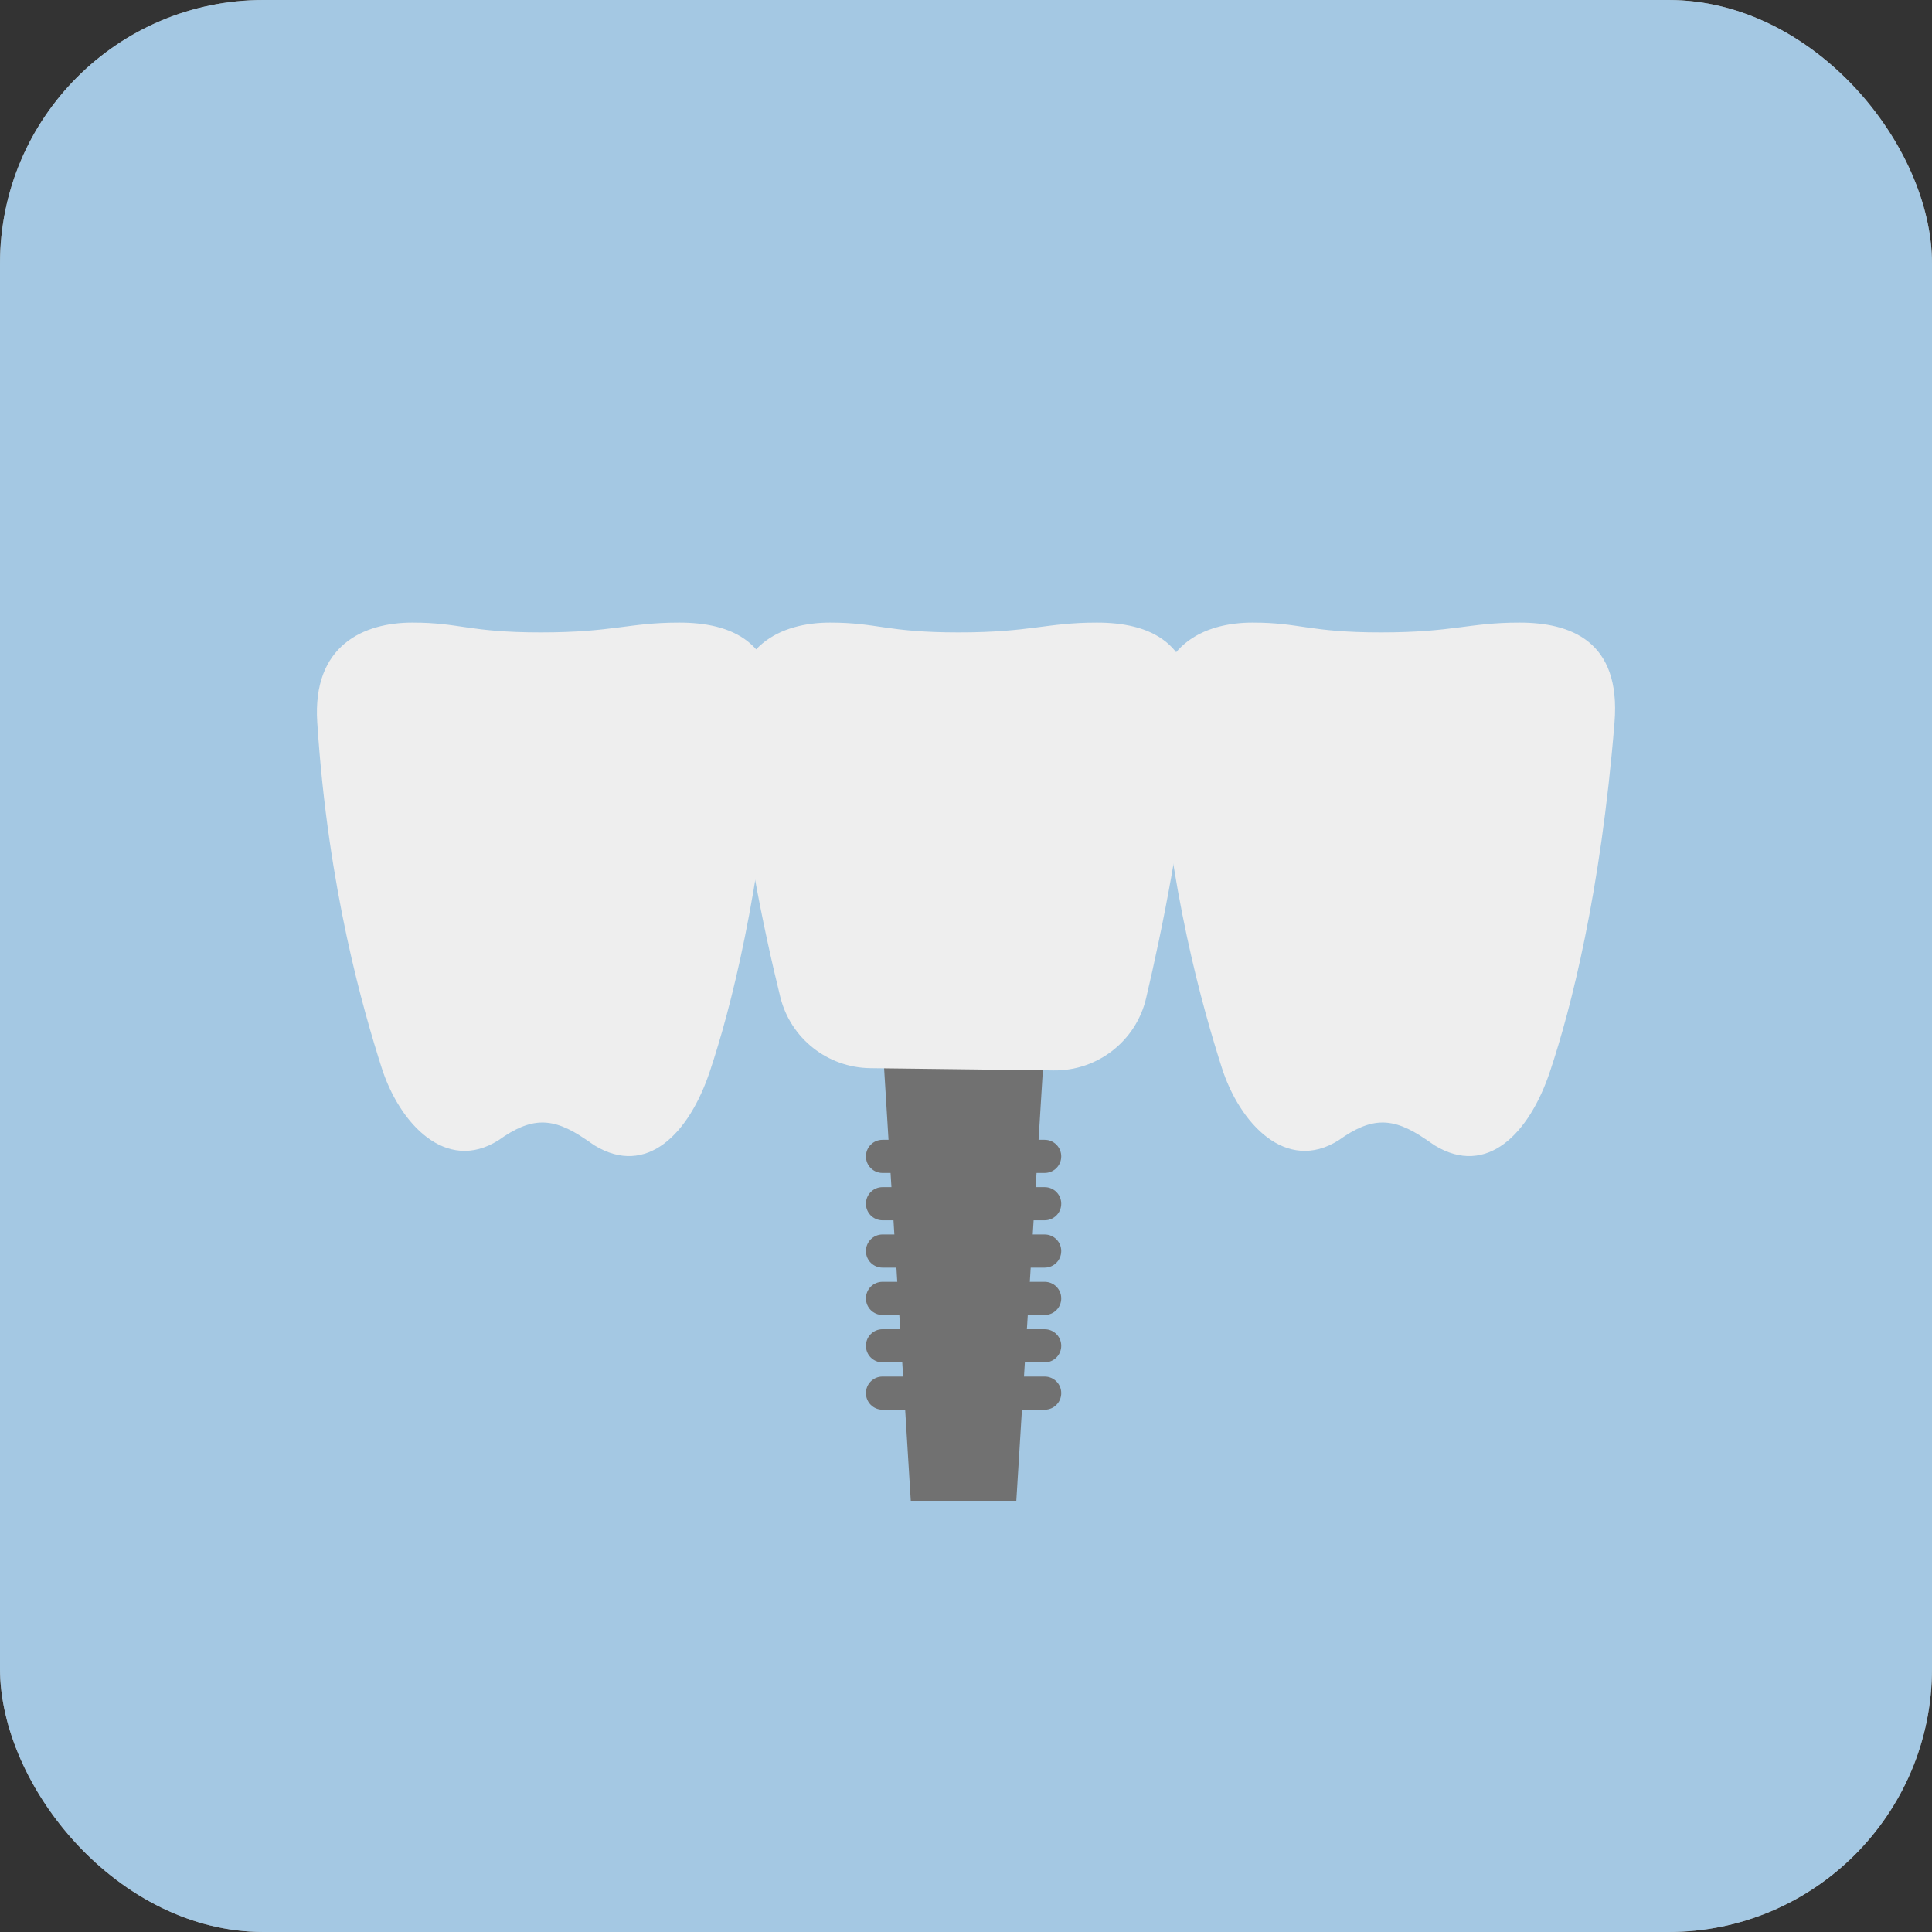 <svg xmlns="http://www.w3.org/2000/svg" id="_&#x30EC;&#x30A4;&#x30E4;&#x30FC;_2" width="240" height="240" viewBox="0 0 240 240"><rect x="0" y="0" width="240" height="240" fill="#333333" stroke="none"/><g id="base"><rect x="0" width="240" height="240" rx="32.73" ry="32.73" style="fill:#fff; stroke-width:0px;"></rect><g style="opacity:.5;"><rect x="0" width="240" height="240" rx="32.73" ry="32.73" style="fill:#4a92c7; stroke-width:0px;"></rect></g><polygon points="126.25 186.43 113.14 186.43 109.01 119.46 130.38 119.46 126.25 186.43" style="fill:#717171; stroke-width:0px;"></polygon><path d="M129.77,145.71h-20.14c-1.14,0-2.06-.92-2.06-2.06s.92-2.06,2.06-2.06h20.14c1.14,0,2.06.92,2.06,2.06s-.92,2.06-2.06,2.06" style="fill:#717171; stroke-width:0px;"></path><path d="M129.77,151.59h-20.14c-1.14,0-2.06-.92-2.06-2.06s.92-2.06,2.06-2.06h20.14c1.14,0,2.06.92,2.06,2.06s-.92,2.06-2.06,2.06" style="fill:#717171; stroke-width:0px;"></path><path d="M129.77,157.47h-20.14c-1.14,0-2.06-.92-2.06-2.06s.92-2.06,2.06-2.06h20.14c1.14,0,2.06.92,2.06,2.06s-.92,2.06-2.06,2.06" style="fill:#717171; stroke-width:0px;"></path><path d="M129.77,163.35h-20.14c-1.14,0-2.06-.92-2.06-2.06s.92-2.06,2.06-2.06h20.14c1.14,0,2.06.92,2.06,2.06s-.92,2.06-2.06,2.06" style="fill:#717171; stroke-width:0px;"></path><path d="M129.77,169.24h-20.14c-1.14,0-2.06-.92-2.06-2.06s.92-2.06,2.06-2.06h20.14c1.14,0,2.06.92,2.06,2.06s-.92,2.06-2.06,2.06" style="fill:#717171; stroke-width:0px;"></path><path d="M129.77,175.12h-20.14c-1.14,0-2.06-.92-2.06-2.06s.92-2.06,2.06-2.06h20.14c1.14,0,2.06.92,2.06,2.06s-.92,2.06-2.06,2.06" style="fill:#717171; stroke-width:0px;"></path><path d="M108.1,132.69c-5.31-.07-9.9-3.7-11.17-8.85-2.05-8.32-4.82-21.41-5.64-34.1-.63-9.64,5.84-12.4,11.81-12.4s6.97,1.22,15.97,1.22,10.88-1.22,17.19-1.22,12.63,2.25,11.81,12.4c-1.03,12.74-3.72,25.85-5.7,34.27-1.25,5.31-6.03,9.03-11.48,8.96l-22.79-.28Z" style="fill:#eee; stroke-width:0px;"></path><path d="M178.21,142.28l-1.14-.78c-4.09-2.79-6.73-2.74-10.77.14-6.55,4.14-12.34-2.11-14.54-9.06-2.2-6.94-6.63-21.97-7.98-42.84-.63-9.64,5.84-12.4,11.81-12.4s6.97,1.22,15.97,1.22,10.88-1.22,17.19-1.22,12.63,2.25,11.81,12.4c-1.71,21.17-5.41,35.58-8.01,43.35-2.59,7.77-7.86,13.15-14.34,9.19" style="fill:#eee; stroke-width:0px;"></path><path d="M73.84,142.28l-1.14-.78c-4.09-2.79-6.73-2.74-10.77.14-6.55,4.14-12.34-2.11-14.54-9.06-2.2-6.94-6.63-21.97-7.98-42.84-.63-9.64,5.84-12.4,11.81-12.4s6.97,1.22,15.97,1.22,10.88-1.22,17.19-1.22,12.63,2.25,11.81,12.4c-1.71,21.17-5.41,35.58-8.01,43.35-2.59,7.77-7.86,13.15-14.34,9.19" style="fill:#eee; stroke-width:0px;"></path></g></svg>
